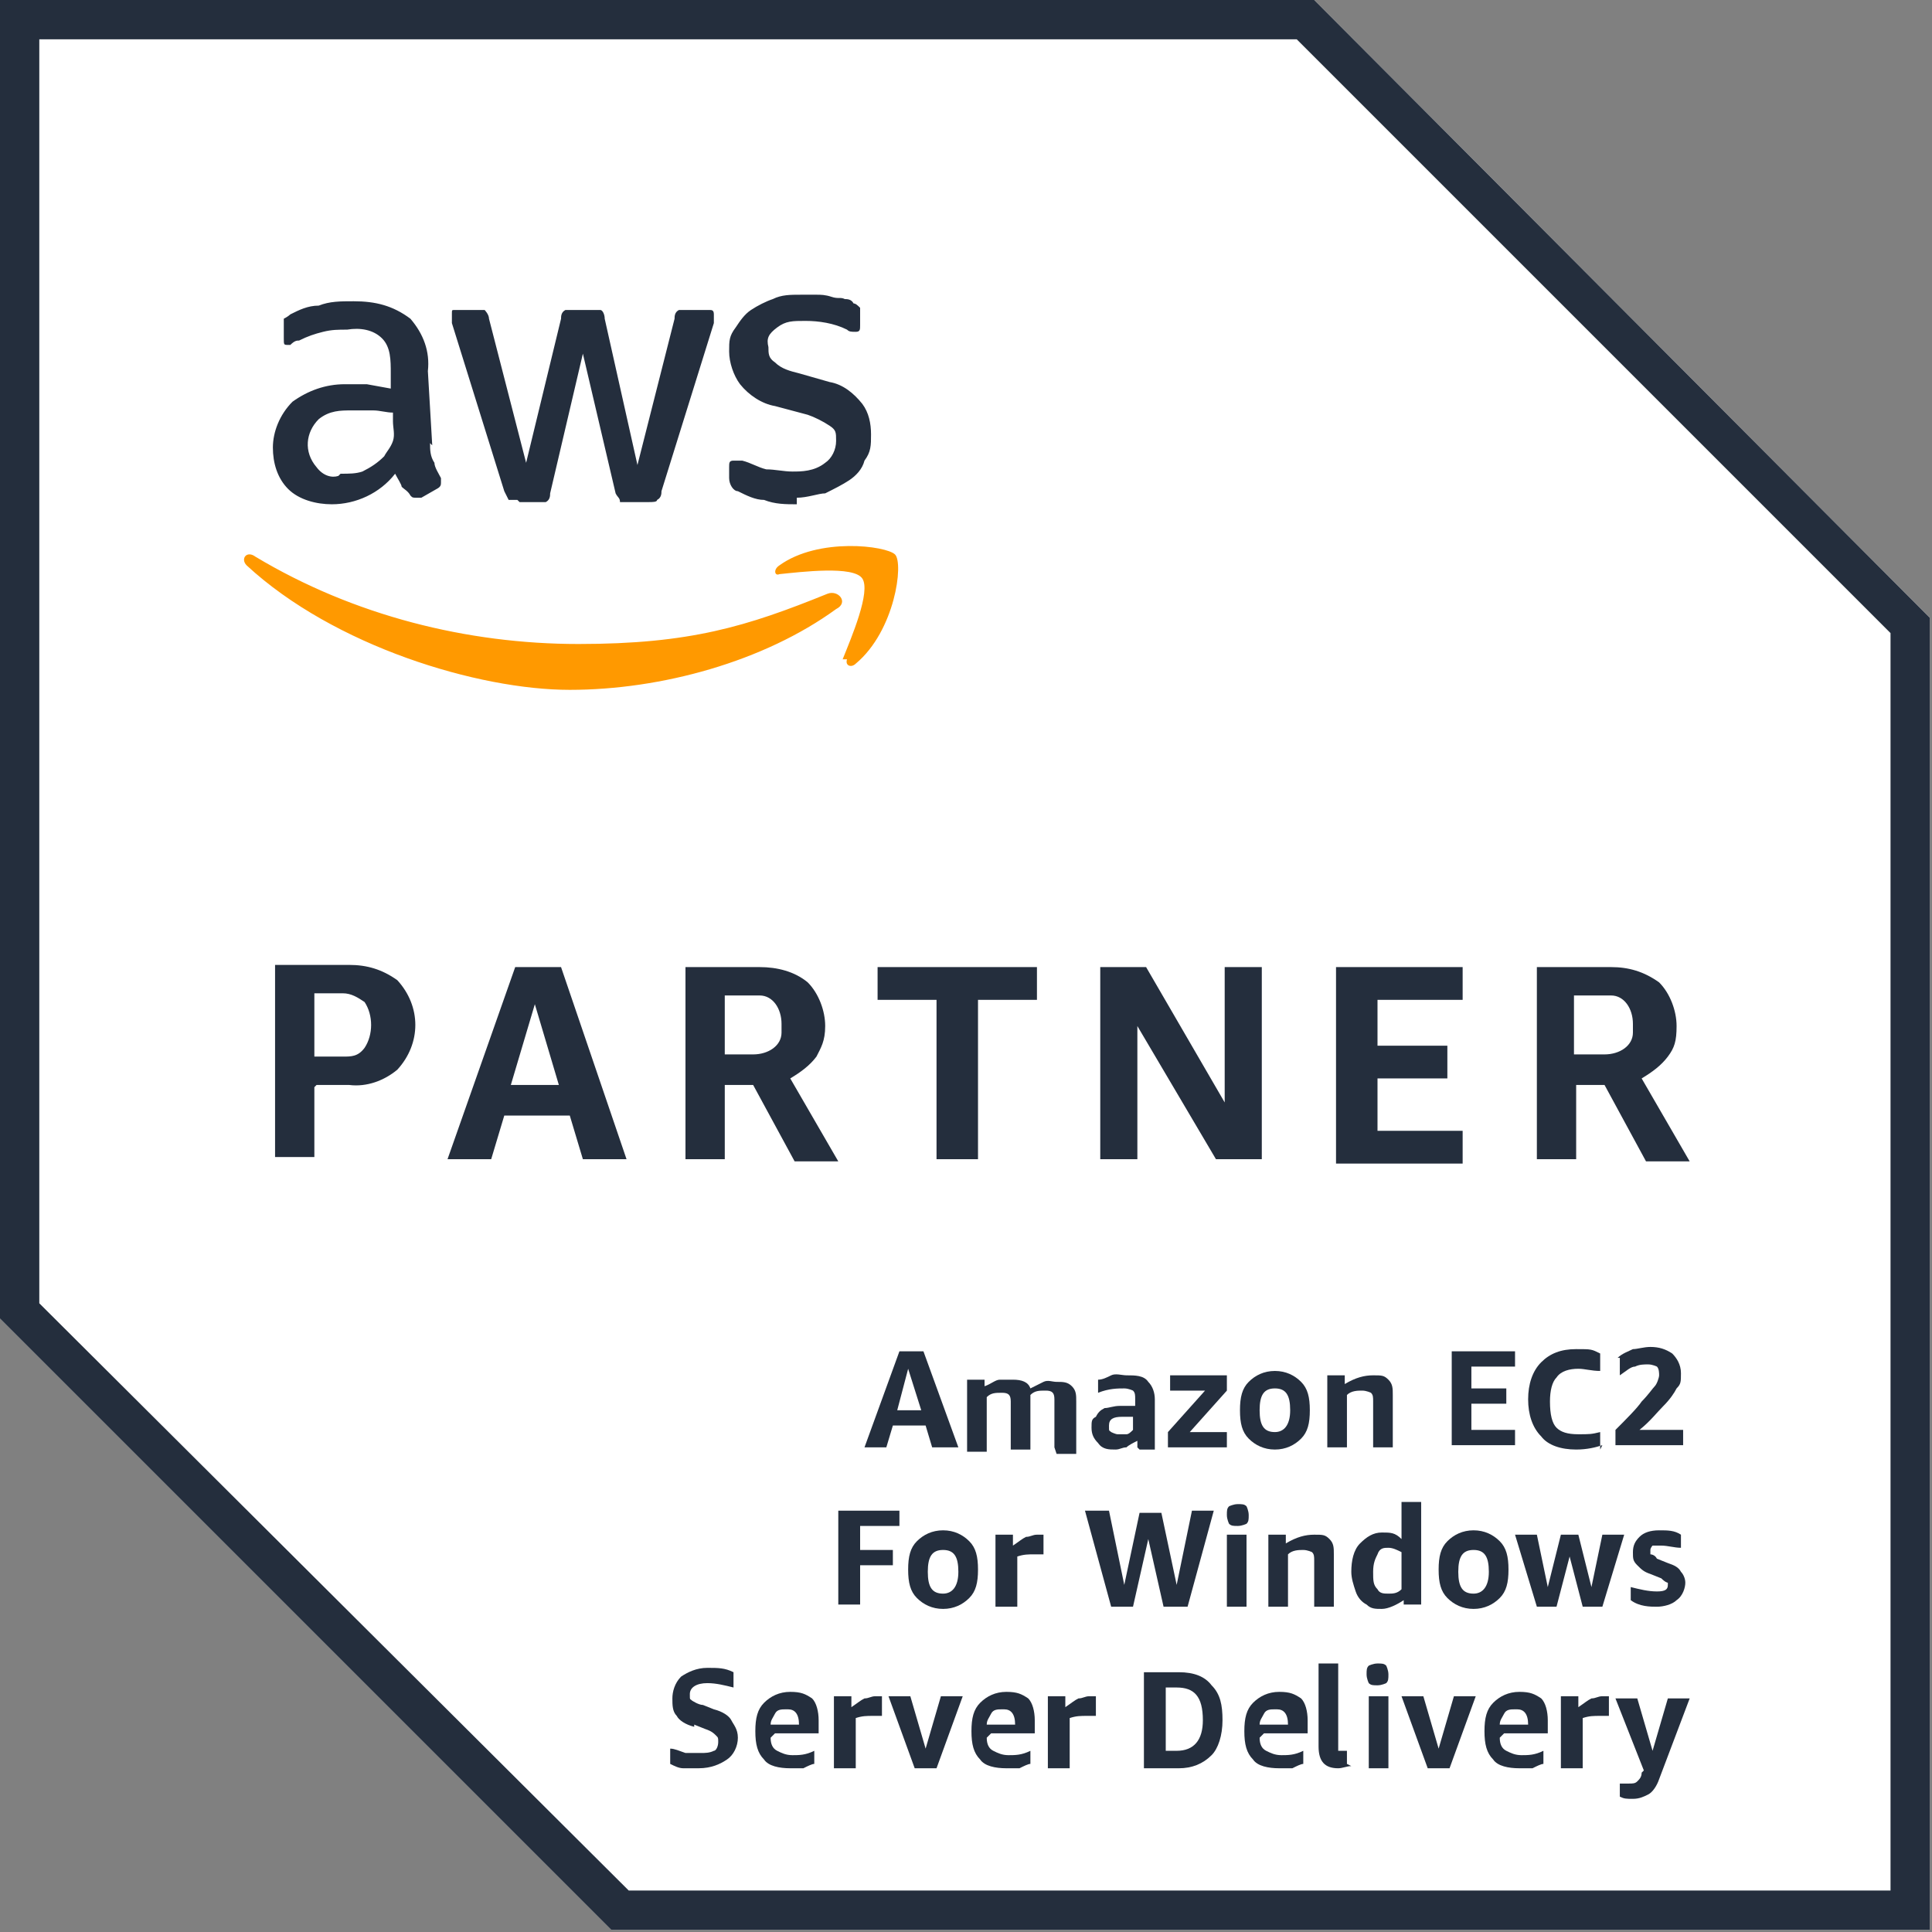<?xml version="1.0" encoding="UTF-8"?>
<svg id="Layer_1" xmlns="http://www.w3.org/2000/svg" version="1.1" viewBox="0 0 88.5 88.5">
  <rect x="0" y="0" width="88.5" height="88.5" fill="#808080" stroke="none"/>
  <!-- Generator: Adobe Illustrator 29.2.1, SVG Export Plug-In . SVG Version: 2.1.0 Build 116)  -->
  <defs>
    <style>
      .st0 {
        fill: #242e3d;
      }

      .st1 {
        fill: #fff;
      }

      .st2 {
        fill: #f90;
      }
    </style>
  </defs>
  <g>
    <path class="st1" d="M60.2,0H0v60.4l28,28h60.4V28.3L60.2,0ZM60.2,0"/>
    <path class="st0" d="M59.4,1.8l27.2,27.2v57.6H28.8L1.8,59.7V1.8h57.6M60.2,0H0v60.4l28,28h60.4V28.3L60.2,0ZM60.2,0"/>
    <path class="st0" d="M14.4,49.8v3.2h-1.8v-8.8h3.4c.8,0,1.5.2,2.2.7,1.1,1.2,1.1,2.9,0,4.1-.6.5-1.4.8-2.2.7h-1.5ZM14.4,48.4h1.3c.4,0,.7,0,1-.4.4-.6.4-1.5,0-2.1-.3-.2-.6-.4-1-.4h-1.3v2.8ZM26.7,53.1l-.6-2h-3l-.6,2h-2l3.1-8.8h2.1l3,8.8h-2.1ZM23.4,49.7h2.2l-1.1-3.7-1.1,3.7ZM31.4,53.1v-8.8h3.4c.8,0,1.6.2,2.2.7.5.5.8,1.3.8,2s-.2,1-.4,1.4c-.3.4-.7.7-1.2,1l2.2,3.8h-2l-1.9-3.5h-1.3v3.4h-1.8ZM33.2,48.3h1.3c.7,0,1.3-.4,1.3-1v-.4c0-.7-.4-1.3-1-1.3h-1.6v2.7h0ZM42.9,53.1v-7.3h-2.7v-1.5h7.3v1.5h-2.7v7.3h-1.8ZM52.1,47v6.1h-1.7v-8.8h2.1l3.6,6.2v-6.2h1.7v8.8h-2.1l-3.6-6.1ZM61.2,53.1v-8.8h5.8v1.5h-3.9v2.1h3.2v1.5h-3.2v2.4h3.9v1.5h-5.8ZM70.4,53.1v-8.8h3.4c.8,0,1.5.2,2.2.7.5.5.8,1.3.8,2s-.1,1-.4,1.4-.7.7-1.2,1l2.2,3.8h-2l-1.9-3.5h-1.3v3.4h-1.8ZM72.2,48.3h1.3c.7,0,1.3-.4,1.3-1v-.4c0-.7-.4-1.3-1-1.3h-1.7v2.7ZM72.2,48.3"/>
    <path class="st0" d="M19.7,20.3c0,.3,0,.6.2.9,0,.2.2.5.3.7,0,0,0,.2,0,.2,0,.1,0,.2-.2.3l-.7.4h-.2c-.2,0-.2,0-.3-.1-.1-.2-.3-.3-.4-.4,0-.1-.2-.4-.3-.6-.7.9-1.8,1.4-2.9,1.4-.7,0-1.5-.2-2-.7-.5-.5-.7-1.2-.7-1.9s.3-1.5.9-2.1c.7-.5,1.5-.8,2.4-.8s.7,0,1,0l1.1.2v-.7c0-.6,0-1.2-.4-1.6-.4-.4-1-.5-1.6-.4-.4,0-.7,0-1.1.1s-.7.2-1.1.4c-.1,0-.2,0-.4.2h-.1c-.2,0-.2,0-.2-.3v-.5c0-.1,0-.2,0-.4,0,0,.2-.1.3-.2.4-.2.8-.4,1.3-.4.5-.2,1-.2,1.6-.2,1,0,1.8.2,2.6.8.6.7.9,1.5.8,2.4l.2,3.4ZM15.6,21.7c.4,0,.7,0,1-.1.4-.2.7-.4,1-.7.1-.2.3-.4.4-.7s0-.6,0-.9v-.4c-.3,0-.6-.1-.9-.1-.3,0-.6,0-1,0-.5,0-1,0-1.5.4-.6.6-.7,1.5-.1,2.2.3.4.7.5,1,.4h0ZM23.7,22.9c-.1,0-.3,0-.4,0,0,0-.1-.2-.2-.4l-2.4-7.7c0-.2,0-.3,0-.4,0-.2,0-.2.1-.2h1c.2,0,.3,0,.4,0,0,0,.2.2.2.4l1.7,6.6,1.6-6.6c0-.1,0-.3.2-.4.2,0,.3,0,.4,0h.8c.2,0,.3,0,.4,0s.2.2.2.4l1.5,6.7,1.7-6.7c0-.1,0-.3.2-.4.2,0,.2,0,.4,0h1c.1,0,.2,0,.2.2h0v.2c0,0,0,.2,0,.2l-2.4,7.7c0,.1,0,.3-.2.4,0,.1-.2.1-.4.1h-.9c-.1,0-.3,0-.4,0,0-.2-.1-.2-.2-.4l-1.5-6.4-1.5,6.4c0,.1,0,.3-.2.4,0,0-.2,0-.3,0h-.9ZM36.5,23.1c-.5,0-1,0-1.5-.2-.4,0-.8-.2-1.2-.4-.2,0-.4-.3-.4-.6v-.5c0-.2,0-.3.2-.3h.2c0,0,.1,0,.2,0,.4.1.7.3,1.1.4.4,0,.8.1,1.2.1s1,0,1.5-.4c.3-.2.5-.6.5-1s0-.5-.3-.7c-.3-.2-.7-.4-1-.5l-1.5-.4c-.6-.1-1.2-.5-1.6-1-.3-.4-.5-1-.5-1.5s0-.7.3-1.1c.2-.3.4-.6.7-.8.3-.2.7-.4,1-.5.4-.2.8-.2,1.3-.2s.4,0,.7,0c.2,0,.4,0,.7.1s.4,0,.6.1c.1,0,.3,0,.4.2.1,0,.2.1.3.2,0,0,0,.2,0,.4v.4c0,.2,0,.3-.2.3s-.3,0-.4-.1c-.6-.3-1.3-.4-1.9-.4s-.9,0-1.3.3-.5.5-.4.9c0,.3,0,.5.3.7.3.3.7.4,1.1.5l1.4.4c.6.1,1.1.5,1.5,1,.3.4.4.9.4,1.4s0,.8-.3,1.2c-.1.4-.4.7-.7.9-.3.2-.7.4-1.1.6-.3,0-.8.2-1.3.2h0ZM36.5,23.1"/>
    <path class="st2" d="M38.3,27.9c-3.3,2.4-8,3.7-12.2,3.7s-10.8-2-14.8-5.7c-.3-.3,0-.7.4-.4,4.5,2.7,9.7,4,14.8,4s7.7-.8,11.4-2.3c.5-.2,1,.4.4.7h0ZM38.8,30.2c-.1.3.2.4.4.2,1.8-1.5,2.2-4.6,1.8-5-.4-.4-3.5-.8-5.3.5-.3.2-.2.5,0,.4,1-.1,3.4-.4,3.8.2.4.6-.5,2.7-.9,3.7h0ZM38.8,30.2"/>
  </g>
  <g>
    <path class="st0" d="M42.7,66.3l-.3-1h-1.5l-.3,1h-1l1.6-4.4h1.1l1.6,4.4h-1ZM41.1,64.6h1.1l-.6-1.9-.5,1.9Z"/>
    <path class="st0" d="M48.3,66.3v-2.2c0-.3-.1-.4-.4-.4s-.5,0-.7.2h0v2.5h-.9v-2.2c0-.3-.1-.4-.4-.4s-.5,0-.7.2v2.5h-.9v-3.3h.8v.3c.3-.1.5-.3.7-.3.2,0,.4,0,.6,0,.4,0,.7.1.8.4.2-.1.4-.2.6-.3s.4,0,.6,0c.3,0,.5,0,.7.2.2.2.2.4.2.7v2.4h-.9Z"/>
    <path class="st0" d="M52.1,66.3v-.3c-.2.1-.4.2-.5.3-.2,0-.3.1-.5.1-.3,0-.6,0-.8-.3-.2-.2-.3-.4-.3-.7s0-.4.2-.5c.1-.2.2-.3.4-.4.2,0,.4-.1.7-.1s.4,0,.7,0v-.3c0-.2,0-.3-.1-.4,0,0-.2-.1-.4-.1-.3,0-.7,0-1.2.2v-.6c.2,0,.4-.1.6-.2s.5,0,.7,0c.4,0,.8,0,1,.3.2.2.3.5.3.8v2.3h-.7ZM51.3,65.7c.1,0,.2,0,.3,0,.1,0,.2-.1.3-.2v-.6c-.2,0-.4,0-.5,0-.4,0-.6.1-.6.4s0,.2.1.3c0,0,.2.1.3.1Z"/>
    <path class="st0" d="M53.5,66.3v-.7l1.7-1.9h-1.6v-.7h2.6v.7l-1.7,1.9h1.7v.7h-2.7Z"/>
    <path class="st0" d="M58.4,66.4c-.5,0-.9-.2-1.2-.5-.3-.3-.4-.7-.4-1.3s.1-1,.4-1.3c.3-.3.7-.5,1.2-.5s.9.2,1.2.5c.3.3.4.7.4,1.3s-.1,1-.4,1.3c-.3.3-.7.5-1.2.5ZM58.4,65.6c.4,0,.7-.3.7-1s-.2-1-.7-1-.7.3-.7,1,.2,1,.7,1Z"/>
    <path class="st0" d="M62.9,66.3v-2.1c0-.2,0-.3-.1-.4,0,0-.2-.1-.4-.1-.2,0-.5,0-.7.2v2.4h-.9v-3.3h.8v.4c.5-.3.9-.4,1.3-.4s.5,0,.7.2c.2.2.2.4.2.7v2.4h-.9Z"/>
    <path class="st0" d="M66.5,66.3v-4.4h2.9v.7h-2v1h1.6v.7h-1.6v1.2h2v.7h-2.9Z"/>
    <path class="st0" d="M73.4,66.2c-.3.1-.7.2-1.2.2-.7,0-1.3-.2-1.6-.6-.4-.4-.6-1-.6-1.7s.2-1.3.6-1.7c.4-.4.9-.6,1.6-.6s.7,0,1.1.2v.8c-.4,0-.7-.1-1-.1-.4,0-.8.1-1,.4-.2.2-.3.6-.3,1.1h0c0,.6.1,1,.3,1.2.2.2.5.3,1,.3s.6,0,1-.1v.8Z"/>
    <path class="st0" d="M74.1,62.2c.2-.2.5-.3.7-.4.2,0,.5-.1.8-.1.4,0,.7.1,1,.3.2.2.4.5.4.9s0,.5-.2.7c-.1.2-.3.5-.6.8-.3.3-.6.7-1.1,1.1h2v.7h-3.1v-.7c.5-.5,1-1,1.2-1.3.3-.3.5-.6.6-.7s.2-.4.2-.5,0-.3-.1-.4c0,0-.2-.1-.4-.1s-.4,0-.6.1c-.2,0-.4.2-.7.4v-.8Z"/>
    <path class="st0" d="M38.4,73.6v-4.4h2.8v.7h-1.8v1.1h1.5v.7h-1.5v1.8h-1Z"/>
    <path class="st0" d="M43.2,73.7c-.5,0-.9-.2-1.2-.5-.3-.3-.4-.7-.4-1.3s.1-1,.4-1.3c.3-.3.7-.5,1.2-.5s.9.2,1.2.5c.3.3.4.7.4,1.3s-.1,1-.4,1.3c-.3.3-.7.5-1.2.5ZM43.2,73c.4,0,.7-.3.7-1s-.2-1-.7-1-.7.3-.7,1,.2,1,.7,1Z"/>
    <path class="st0" d="M45.6,73.6v-3.3h.8v.5c.3-.2.4-.3.6-.4.2,0,.3-.1.5-.1s.2,0,.3,0v.9c-.1,0-.3,0-.4,0-.3,0-.5,0-.8.1v2.3h-.9Z"/>
    <path class="st0" d="M53.3,73.6l-.7-3.1-.7,3.1h-1l-1.2-4.4h1.1l.7,3.4.7-3.3h1l.7,3.3.7-3.4h1l-1.2,4.4h-1Z"/>
    <path class="st0" d="M56.7,69.9c-.2,0-.3,0-.4-.1,0,0-.1-.2-.1-.4s0-.3.1-.4c0,0,.2-.1.4-.1s.3,0,.4.1c0,0,.1.2.1.4s0,.3-.1.4c0,0-.2.1-.4.1ZM56.2,73.6v-3.3h.9v3.3h-.9Z"/>
    <path class="st0" d="M60.2,73.6v-2.1c0-.2,0-.3-.1-.4,0,0-.2-.1-.4-.1-.2,0-.5,0-.7.2v2.4h-.9v-3.3h.8v.4c.5-.3.9-.4,1.3-.4s.5,0,.7.2c.2.2.2.4.2.7v2.4h-.9Z"/>
    <path class="st0" d="M64.3,73.6v-.3c-.3.2-.7.4-1,.4s-.5,0-.7-.2c-.2-.1-.4-.3-.5-.6-.1-.3-.2-.6-.2-.9,0-.5.1-1,.4-1.3.3-.3.6-.5,1-.5s.6,0,.9.3v-1.7h.9v4.7h-.8ZM63.6,73c.2,0,.4,0,.6-.2v-1.7c-.2-.1-.4-.2-.6-.2s-.4,0-.5.3c-.1.2-.2.4-.2.8s0,.6.2.8c.1.2.3.2.5.2Z"/>
    <path class="st0" d="M67.5,73.7c-.5,0-.9-.2-1.2-.5-.3-.3-.4-.7-.4-1.3s.1-1,.4-1.3c.3-.3.7-.5,1.2-.5s.9.2,1.2.5c.3.3.4.7.4,1.3s-.1,1-.4,1.3c-.3.3-.7.5-1.2.5ZM67.5,73c.4,0,.7-.3.7-1s-.2-1-.7-1-.7.3-.7,1,.2,1,.7,1Z"/>
    <path class="st0" d="M72.5,73.6l-.6-2.3-.6,2.3h-.9l-1-3.3h1l.5,2.4.6-2.4h.8l.6,2.4.5-2.4h1l-1,3.3h-.9Z"/>
    <path class="st0" d="M76.4,72.7c0,0,0-.2,0-.2,0,0-.1,0-.3-.2l-.5-.2c-.3-.1-.4-.2-.6-.4s-.2-.3-.2-.6.1-.5.3-.7.5-.3.9-.3.7,0,1,.2v.6c-.3,0-.6-.1-.9-.1s-.3,0-.4,0c0,0-.1.1-.1.2s0,.1,0,.2c0,0,.2,0,.3.2l.5.2c.3.1.5.2.6.4.1.1.2.3.2.5s-.1.6-.4.8c-.2.2-.6.3-.9.3s-.8,0-1.2-.3v-.6c.4.1.8.2,1.2.2s.5-.1.5-.3Z"/>
    <path class="st0" d="M31.8,79.1c-.4-.1-.7-.3-.8-.5-.2-.2-.2-.5-.2-.8s.1-.7.4-1c.3-.2.7-.4,1.2-.4s.8,0,1.2.2v.7c-.4-.1-.8-.2-1.2-.2-.5,0-.8.2-.8.5s0,.2.1.3c0,0,.3.2.5.2l.5.2c.4.1.7.3.8.5s.3.4.3.8-.2.8-.5,1-.7.4-1.3.4-.5,0-.7,0c-.2,0-.4-.1-.6-.2v-.7c.2,0,.4.1.7.2.2,0,.5,0,.7,0s.4,0,.6-.1c.1,0,.2-.2.2-.4s0-.2-.1-.3-.2-.2-.5-.3l-.5-.2Z"/>
    <path class="st0" d="M35.3,79.6c0,.3.1.5.3.6s.4.2.7.2.6,0,1-.2v.6c-.1,0-.3.1-.5.2-.2,0-.4,0-.6,0-.5,0-1-.1-1.2-.4-.3-.3-.4-.7-.4-1.3s.1-1,.4-1.3c.3-.3.7-.5,1.2-.5s.7.1,1,.3c.2.2.3.6.3,1s0,.2,0,.3c0,.1,0,.2,0,.3h-2ZM36,78.3c-.2,0-.4,0-.5.2s-.2.3-.2.5h1.3c0-.5-.2-.7-.5-.7Z"/>
    <path class="st0" d="M38.2,81v-3.3h.8v.5c.3-.2.4-.3.6-.4.2,0,.3-.1.5-.1s.2,0,.3,0v.9c-.1,0-.3,0-.4,0-.3,0-.5,0-.8.1v2.3h-.9Z"/>
    <path class="st0" d="M41.9,81l-1.2-3.3h1l.7,2.4.7-2.4h1l-1.2,3.3h-.9Z"/>
    <path class="st0" d="M45.2,79.6c0,.3.1.5.3.6s.4.2.7.2.6,0,1-.2v.6c-.1,0-.3.1-.5.2-.2,0-.4,0-.6,0-.5,0-1-.1-1.2-.4-.3-.3-.4-.7-.4-1.3s.1-1,.4-1.3c.3-.3.7-.5,1.2-.5s.7.1,1,.3c.2.2.3.6.3,1s0,.2,0,.3c0,.1,0,.2,0,.3h-2ZM45.9,78.3c-.2,0-.4,0-.5.2s-.2.3-.2.5h1.3c0-.5-.2-.7-.5-.7Z"/>
    <path class="st0" d="M48,81v-3.3h.8v.5c.3-.2.4-.3.6-.4.2,0,.3-.1.5-.1s.2,0,.3,0v.9c-.1,0-.3,0-.4,0-.3,0-.5,0-.8.1v2.3h-.9Z"/>
    <path class="st0" d="M52.4,81v-4.4h1.6c.7,0,1.2.2,1.5.6.4.4.5.9.5,1.6s-.2,1.3-.5,1.6c-.4.4-.9.6-1.5.6h-1.6ZM53.4,77.3v2.9h.5c.8,0,1.2-.5,1.2-1.4h0c0-1.1-.4-1.5-1.2-1.5h-.5Z"/>
    <path class="st0" d="M57.7,79.6c0,.3.1.5.3.6s.4.2.7.2.6,0,1-.2v.6c-.1,0-.3.1-.5.2-.2,0-.4,0-.6,0-.5,0-1-.1-1.2-.4-.3-.3-.4-.7-.4-1.3s.1-1,.4-1.3c.3-.3.7-.5,1.2-.5s.7.1,1,.3c.2.2.3.6.3,1s0,.2,0,.3c0,.1,0,.2,0,.3h-2ZM58.4,78.3c-.2,0-.4,0-.5.2s-.2.3-.2.5h1.3c0-.5-.2-.7-.5-.7Z"/>
    <path class="st0" d="M61.9,80.9c-.2,0-.4.1-.6.1-.6,0-.9-.3-.9-1v-3.8h.9v3.7c0,.1,0,.2,0,.3,0,0,.1,0,.2,0s.1,0,.2,0v.6Z"/>
    <path class="st0" d="M63.1,77.2c-.2,0-.3,0-.4-.1,0,0-.1-.2-.1-.4s0-.3.1-.4c0,0,.2-.1.4-.1s.3,0,.4.1c0,0,.1.2.1.4s0,.3-.1.4c0,0-.2.1-.4.1ZM62.7,81v-3.3h.9v3.3h-.9Z"/>
    <path class="st0" d="M65.4,81l-1.2-3.3h1l.7,2.4.7-2.4h1l-1.2,3.3h-.9Z"/>
    <path class="st0" d="M68.7,79.6c0,.3.1.5.3.6s.4.2.7.2.6,0,1-.2v.6c-.1,0-.3.1-.5.2-.2,0-.4,0-.6,0-.5,0-1-.1-1.2-.4-.3-.3-.4-.7-.4-1.3s.1-1,.4-1.3c.3-.3.7-.5,1.2-.5s.7.1,1,.3c.2.2.3.6.3,1s0,.2,0,.3c0,.1,0,.2,0,.3h-2ZM69.4,78.3c-.2,0-.4,0-.5.2s-.2.3-.2.5h1.3c0-.5-.2-.7-.5-.7Z"/>
    <path class="st0" d="M71.5,81v-3.3h.8v.5c.3-.2.4-.3.6-.4.2,0,.3-.1.5-.1s.2,0,.3,0v.9c-.1,0-.3,0-.4,0-.3,0-.5,0-.8.1v2.3h-.9Z"/>
    <path class="st0" d="M75.3,81.1l-1.3-3.3h1l.7,2.4.7-2.4h1l-1.4,3.7c-.1.3-.3.6-.5.7-.2.1-.4.2-.7.2s-.4,0-.6-.1v-.6c.1,0,.3,0,.4,0,.2,0,.3,0,.4-.1s.2-.2.2-.4h0Z"/>
  </g>
</svg>